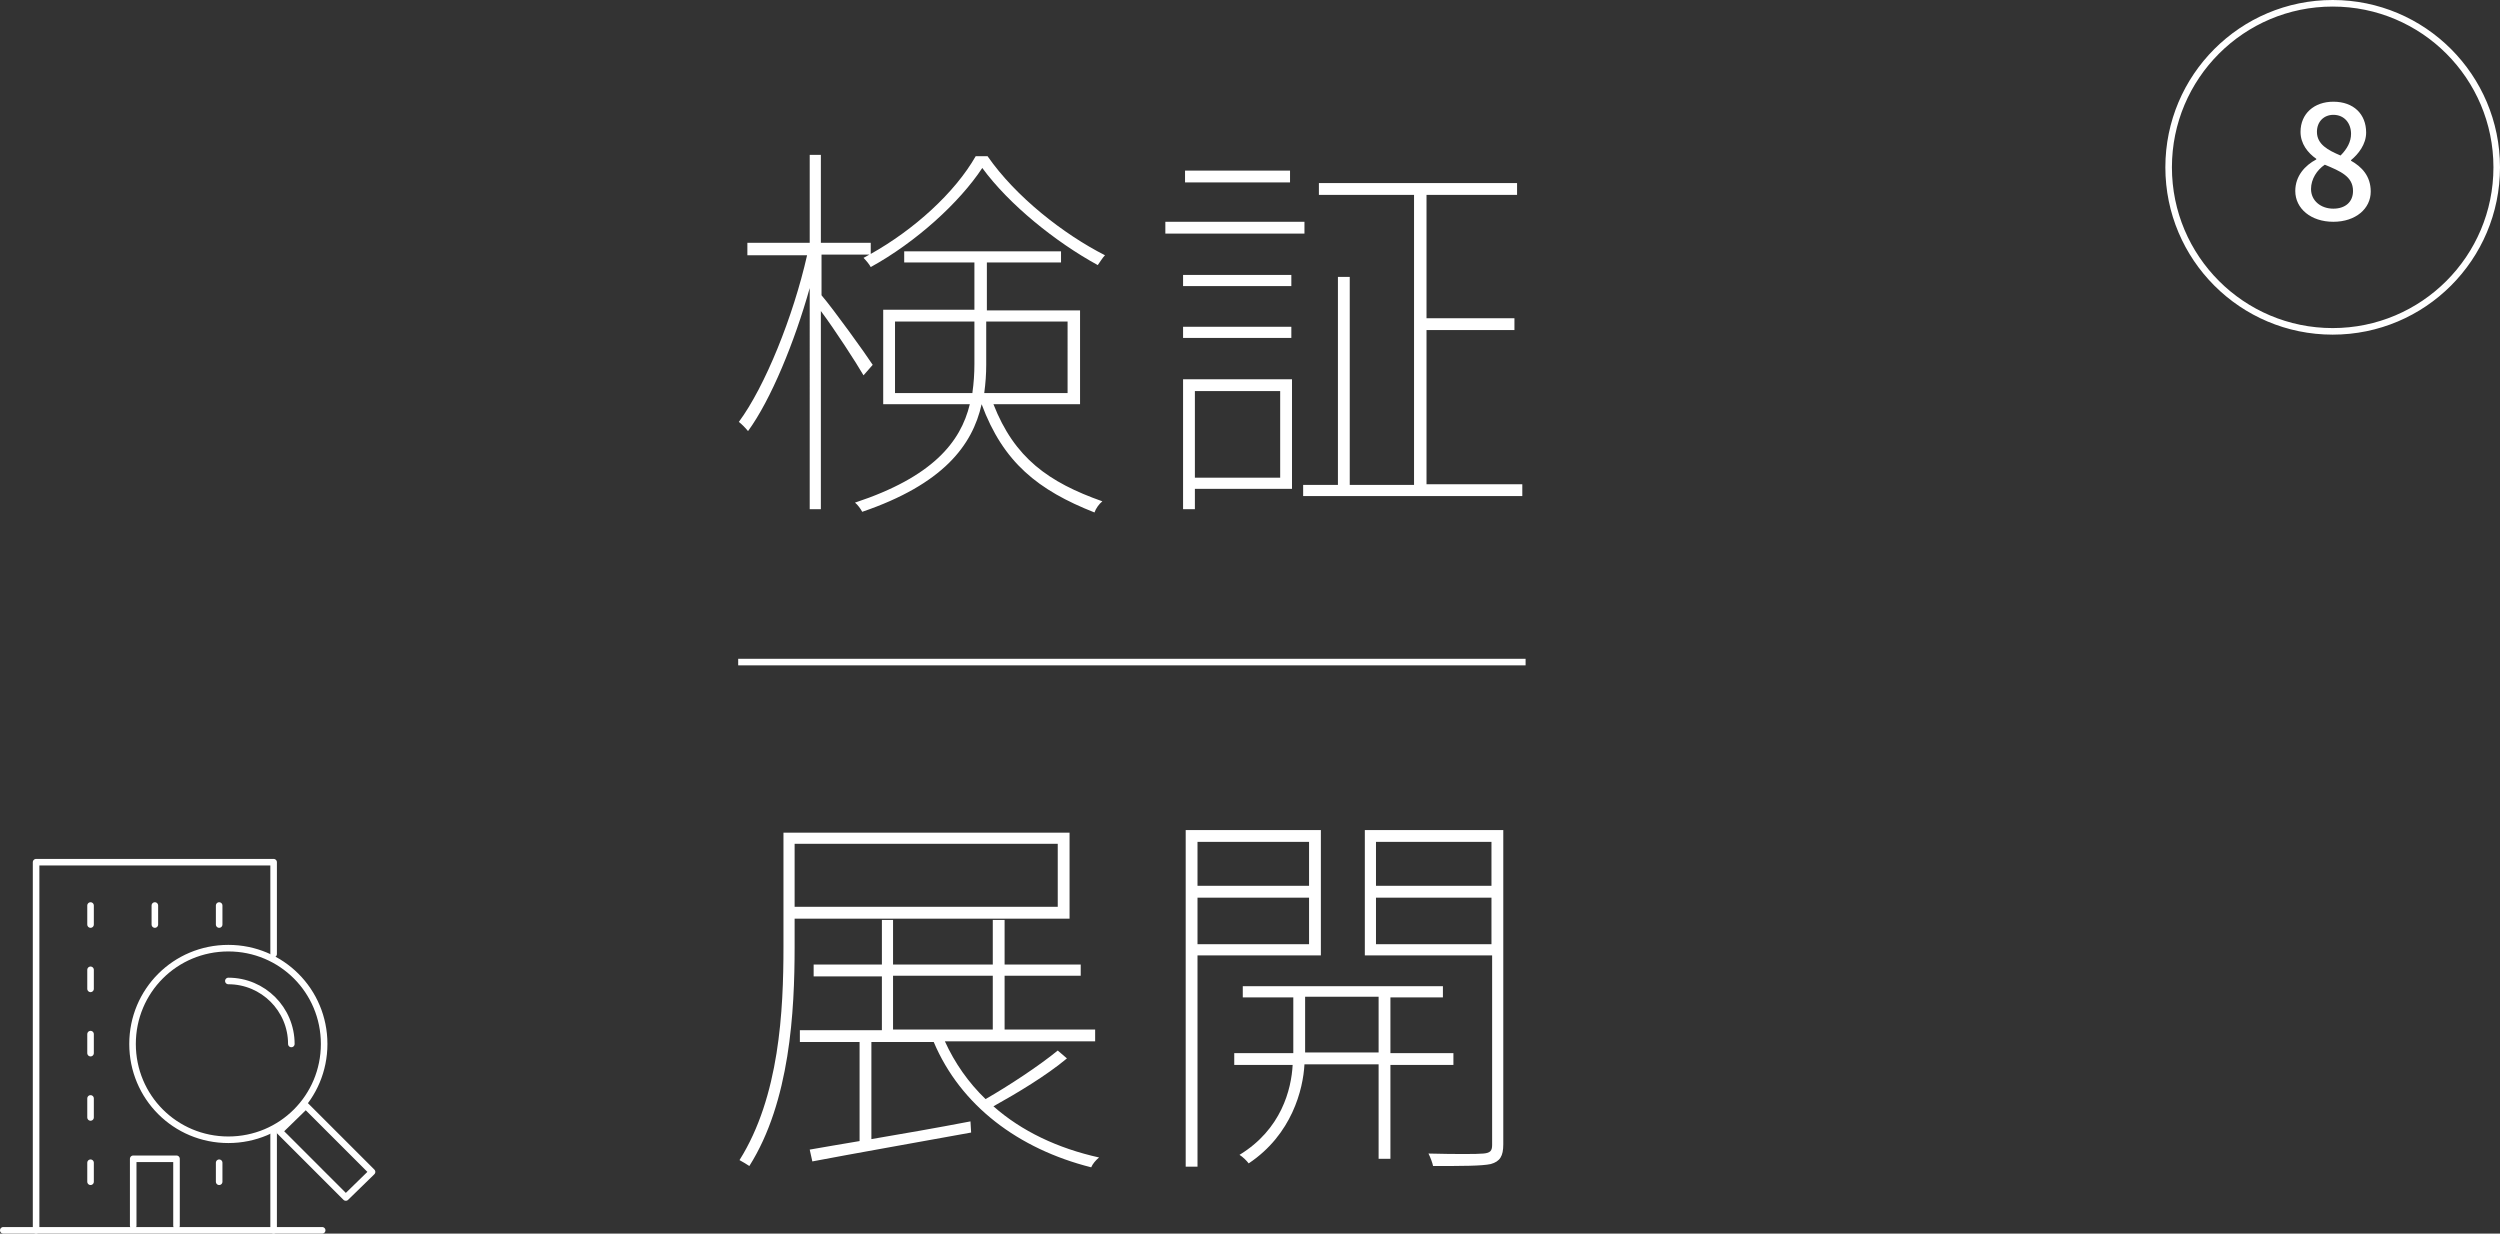 <?xml version="1.0" encoding="utf-8"?>
<!-- Generator: Adobe Illustrator 19.2.0, SVG Export Plug-In . SVG Version: 6.00 Build 0)  -->
<svg version="1.1" id="レイヤー_1" xmlns="http://www.w3.org/2000/svg" xmlns:xlink="http://www.w3.org/1999/xlink" x="0px"
	 y="0px" viewBox="0 0 381 188" enable-background="new 0 0 381 188" xml:space="preserve">
<rect x="0" y="0" width="381" height="188" fill="#333333" stroke="none"/>
<g id="service2_x5F_step8.svg">
	<g>
		<path fill="#FFFFFF" d="M131.6,57.2c-1.1-1.9-4.4-7-6.5-9.8v30.2h-1.7V43.9c-2.3,8.2-5.9,17-9.4,21.8c-0.4-0.5-1-1.1-1.4-1.4
			c4-5.4,8.3-16.1,10.4-25.4h-9.1V37h9.5V23.6h1.7V37h7.6v1.7c6.6-3.7,12.8-9.3,16-14.9h1.8c4.3,6.2,11.6,11.9,17.9,15.1
			c-0.4,0.4-0.8,1.1-1.1,1.5c-6.4-3.5-13.5-9.2-17.6-14.8c-3.5,5.3-10.1,11.3-17,15.1c-0.2-0.4-0.7-1-1.1-1.4l0.9-0.5h-7.3v6.2
			c1.8,2.1,6.7,8.9,7.8,10.6L131.6,57.2z M151.4,61.6c3.2,8.2,8.4,11.9,16.6,14.8c-0.5,0.4-1,1.1-1.2,1.7
			c-8.6-3.4-13.9-7.6-17.2-16.5c-1.4,6.3-5.9,12.2-18.2,16.4c-0.2-0.4-0.7-1.1-1.1-1.4c11.8-3.9,16.1-9.2,17.5-15h-13.2V47.2h13.9
			V40h-10.7v-1.7h23.9V40h-11.3v7.3h14.2v14.3H151.4z M148.2,59.8c0.2-1.4,0.3-2.9,0.3-4.3V49h-12.1v10.9H148.2z M150.3,49v6.6
			c0,1.4-0.1,2.8-0.3,4.3h12.7V49H150.3z"/>
		<path fill="#FFFFFF" d="M198.8,35.6h-21.2v-1.8h21.2V35.6z M196.8,43.6h-16.5v-1.7h16.5V43.6z M180.3,49.8h16.5v1.7h-16.5V49.8z
			 M196.9,74.5h-14.8v3.1h-1.8V57.8h16.6V74.5z M196.6,27.8h-16V26h16V27.8z M182.1,59.6v13.2h13V59.6H182.1z M232,73.9v1.7h-33.4
			v-1.7h5.3V42.2h1.8v31.7h9.8V29.7H201v-1.8h30.2v1.8h-13.8v18.8h13.4v1.8h-13.4v23.5H232z"/>
		<path fill="#FFFFFF" d="M121.1,140v4.3c0,9.8-0.7,23.6-6.9,33.4c-0.3-0.2-1.1-0.7-1.5-0.9c6.1-9.7,6.7-22.8,6.7-32.5v-17.4H163
			V140H121.1z M121.1,128.6v9.6h40.1v-9.6H121.1z M162.6,161.3c-3.1,2.6-7.6,5.3-11.2,7.3c4.3,3.8,9.8,6.4,16.1,7.8
			c-0.5,0.4-1,1-1.2,1.5c-11.1-2.8-19.9-9.4-24-19.1h-9.5v14.8c4.7-0.8,9.9-1.7,15.1-2.7l0.1,1.7c-8.8,1.6-17.9,3.2-24.2,4.4
			l-0.4-1.8c2.2-0.4,4.7-0.8,7.6-1.3v-15.1h-9.1v-1.8h12.5v-8.2h-10.4V147h10.4v-6.8h1.7v6.8h15.2v-6.8h1.8v6.8h11.6v1.7h-11.6v8.2
			h13.8v1.8H144c1.5,3.3,3.6,6.3,6.2,8.8c3.5-2,8.2-5.1,11-7.4L162.6,161.3z M136.1,156.9h15.2v-8.2h-15.2V156.9z"/>
		<path fill="#FFFFFF" d="M182.5,145.6v32.2h-1.8v-51.3h20.6v19.1H182.5z M182.5,128.3v6.7h17v-6.7H182.5z M199.5,143.9v-7.1h-17
			v7.1H199.5z M211.9,162.2v14.4h-1.8v-14.4h-11.3c-0.2,3.8-1.9,10.7-8.5,15.1c-0.3-0.4-0.9-1-1.4-1.3c6.4-3.9,7.9-10,8.1-13.7h-8.9
			v-1.8h9v-8.5h-7.7v-1.7h30.5v1.7h-8v8.5h9.6v1.8H211.9z M210.1,160.4v-8.5h-11.2v8.5H210.1z M229.1,174.4c0,1.8-0.5,2.6-1.9,3
			c-1.4,0.3-4.3,0.3-8.8,0.3c-0.1-0.5-0.4-1.3-0.7-1.9c4,0.1,7.4,0.1,8.4,0c1-0.1,1.3-0.4,1.3-1.3v-28.9H208v-19.1h21.1V174.4z
			 M209.7,128.3v6.7h17.6v-6.7H209.7z M227.3,143.9v-7.1h-17.6v7.1H227.3z"/>
	</g>
	<g>
		<circle fill="none" stroke="#FFFFFF" stroke-miterlimit="10" cx="355.5" cy="25.5" r="25"/>
		<g>
			<path fill="#FFFFFF" d="M349.8,29.1c0-2.3,1.5-3.9,3.2-4.8v-0.1c-1.3-0.9-2.4-2.3-2.4-4.1c0-2.8,2.1-4.6,5-4.6c3.1,0,5,1.9,5,4.7
				c0,1.8-1.2,3.3-2.3,4.2v0.1c1.6,0.9,3,2.3,3,4.7c0,2.6-2.3,4.6-5.7,4.6C352.2,33.8,349.8,31.8,349.8,29.1z M358.6,29.1
				c0-2.2-1.9-3-4.3-4c-1.2,0.8-2.1,2.2-2.1,3.7c0,1.8,1.5,3,3.4,3C357.4,31.8,358.6,30.8,358.6,29.1z M358.3,20.4
				c0-1.6-1-2.9-2.7-2.9c-1.4,0-2.5,1-2.5,2.6c0,1.9,1.7,2.8,3.6,3.6C357.7,22.7,358.3,21.6,358.3,20.4z"/>
		</g>
	</g>
	<line fill="none" stroke="#FFFFFF" stroke-miterlimit="10" x1="112.5" y1="100.9" x2="232.5" y2="100.9"/>
	<g>
		<polygon fill="none" stroke="#FFFFFF" stroke-linecap="round" stroke-linejoin="round" stroke-miterlimit="22.926" points="
			56.7,178.6 52.7,182.5 42.6,172.4 46.6,168.5 56.7,178.6 		"/>
		<path fill="none" stroke="#FFFFFF" stroke-linecap="round" stroke-linejoin="round" stroke-miterlimit="22.926" d="M34.8,144.5
			c8.1,0,14.6,6.5,14.6,14.6c0,8.1-6.5,14.6-14.6,14.6c-8.1,0-14.6-6.5-14.6-14.6C20.2,151,26.7,144.5,34.8,144.5L34.8,144.5z"/>
		<path fill="none" stroke="#FFFFFF" stroke-linecap="round" stroke-linejoin="round" stroke-miterlimit="22.926" d="M34.8,149.5
			c5.3,0,9.6,4.3,9.6,9.6"/>
		
			<line fill="none" stroke="#FFFFFF" stroke-linecap="round" stroke-linejoin="round" stroke-miterlimit="22.926" x1="0.5" y1="187.5" x2="49.1" y2="187.5"/>
		<polyline fill="none" stroke="#FFFFFF" stroke-linecap="round" stroke-linejoin="round" stroke-miterlimit="22.926" points="
			5.5,187.5 5.5,131.4 41.7,131.4 41.7,145.4 		"/>
		
			<line fill="none" stroke="#FFFFFF" stroke-linecap="round" stroke-linejoin="round" stroke-miterlimit="22.926" x1="41.7" y1="172.1" x2="41.7" y2="187.5"/>
		<polyline fill="none" stroke="#FFFFFF" stroke-linecap="round" stroke-linejoin="round" stroke-miterlimit="22.926" points="
			20.3,186.8 20.3,176.6 26.9,176.6 26.9,186.8 		"/>
		
			<line fill="none" stroke="#FFFFFF" stroke-linecap="round" stroke-linejoin="round" stroke-miterlimit="22.926" x1="13.8" y1="140.9" x2="13.8" y2="138"/>
		
			<line fill="none" stroke="#FFFFFF" stroke-linecap="round" stroke-linejoin="round" stroke-miterlimit="22.926" x1="23.6" y1="140.9" x2="23.6" y2="138"/>
		
			<line fill="none" stroke="#FFFFFF" stroke-linecap="round" stroke-linejoin="round" stroke-miterlimit="22.926" x1="33.4" y1="140.9" x2="33.4" y2="138"/>
		
			<line fill="none" stroke="#FFFFFF" stroke-linecap="round" stroke-linejoin="round" stroke-miterlimit="22.926" x1="13.8" y1="150.7" x2="13.8" y2="147.8"/>
		
			<line fill="none" stroke="#FFFFFF" stroke-linecap="round" stroke-linejoin="round" stroke-miterlimit="22.926" x1="13.8" y1="160.5" x2="13.8" y2="157.6"/>
		
			<line fill="none" stroke="#FFFFFF" stroke-linecap="round" stroke-linejoin="round" stroke-miterlimit="22.926" x1="13.8" y1="170.3" x2="13.8" y2="167.4"/>
		
			<line fill="none" stroke="#FFFFFF" stroke-linecap="round" stroke-linejoin="round" stroke-miterlimit="22.926" x1="13.8" y1="180.1" x2="13.8" y2="177.2"/>
		
			<line fill="none" stroke="#FFFFFF" stroke-linecap="round" stroke-linejoin="round" stroke-miterlimit="22.926" x1="33.4" y1="180.1" x2="33.4" y2="177.2"/>
	</g>
</g>
<g>
</g>
<g>
</g>
<g>
</g>
<g>
</g>
<g>
</g>
<g>
</g>
<g>
</g>
<g>
</g>
<g>
</g>
<g>
</g>
<g>
</g>
<g>
</g>
<g>
</g>
<g>
</g>
<g>
</g>
</svg>
